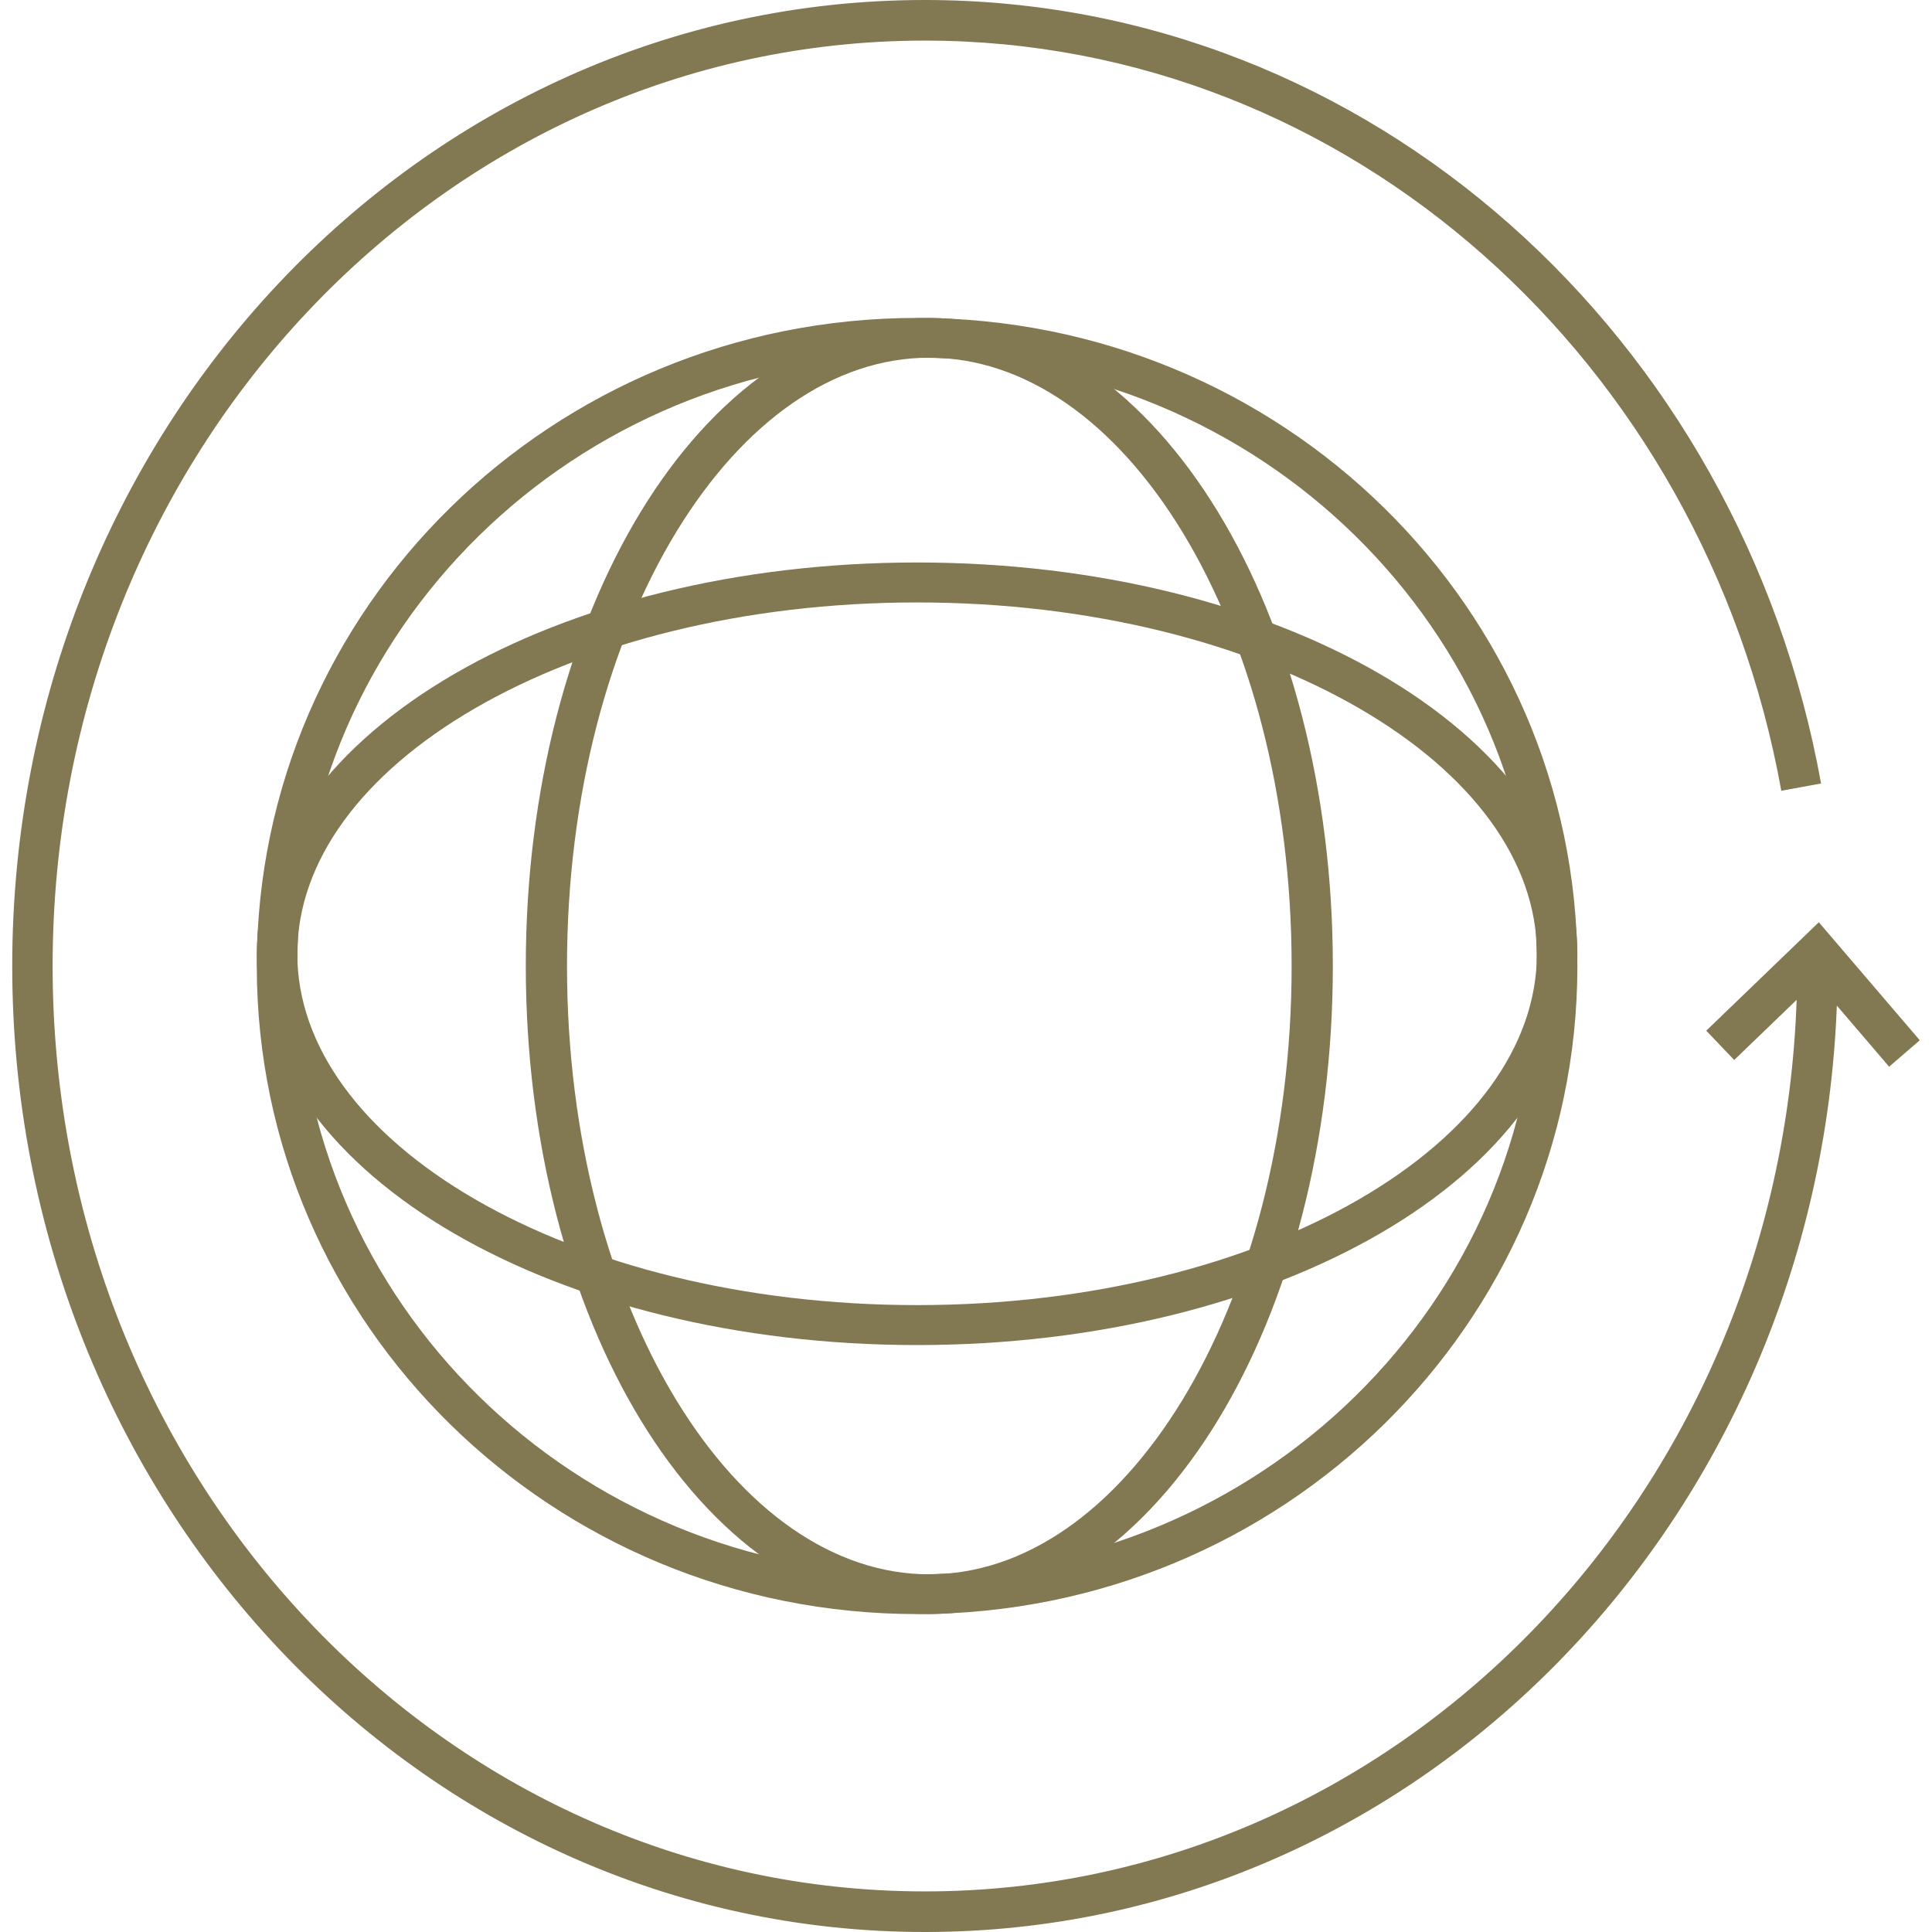 <svg xmlns="http://www.w3.org/2000/svg" width="79" height="79" viewBox="0 0 79 79" fill="none">
  <path d="M78.5 42.536L77.247 43.618L75.109 41.119C74.309 62.16 57.992 79 37.82 79C17.134 79 0.5 61.29 0.5 39.5C0.5 17.71 17.127 1.33293e-05 37.82 0C56.048 0 71.171 13.801 74.464 32.037L72.838 32.334C69.675 14.811 55.174 1.66 37.82 1.66C18.122 1.66 2.152 18.543 2.152 39.5C2.152 60.457 18.128 77.34 37.82 77.34C57.077 77.34 72.779 61.196 73.465 40.885L70.912 43.343L69.769 42.145L74.372 37.711L78.5 42.536Z" fill="#827852"/>
  <path d="M62.843 39.5C62.843 25.763 51.497 14.626 37.5 14.626C23.503 14.626 12.157 25.763 12.157 39.5C12.157 53.237 23.503 64.374 37.5 64.374C51.497 64.374 62.843 53.237 62.843 39.5ZM64.5 39.5C64.5 54.136 52.412 66 37.5 66C22.588 66 10.5 54.136 10.5 39.5C10.5 24.864 22.588 13 37.5 13C52.412 13 64.5 24.864 64.5 39.5Z" fill="#827852"/>
  <path d="M52.815 39.5C52.815 32.526 51.09 26.252 48.346 21.749C45.589 17.227 41.903 14.626 38 14.626C34.097 14.626 30.411 17.227 27.654 21.749C24.91 26.252 23.185 32.526 23.185 39.5C23.185 46.474 24.91 52.748 27.654 57.251C30.411 61.773 34.097 64.374 38 64.374C41.903 64.374 45.589 61.773 48.346 57.251C51.09 52.748 52.815 46.474 52.815 39.5ZM54.5 39.5C54.5 46.712 52.72 53.282 49.798 58.076C46.887 62.851 42.744 66 38 66C33.256 66 29.113 62.851 26.202 58.076C23.28 53.282 21.5 46.712 21.5 39.5C21.5 32.288 23.28 25.718 26.202 20.924C29.113 16.149 33.256 13 38 13C42.744 13 46.887 16.149 49.798 20.924C52.72 25.718 54.5 32.288 54.5 39.5Z" fill="#827852"/>
  <path d="M62.843 39C62.843 35.215 60.193 31.641 55.586 28.968C50.998 26.306 44.605 24.634 37.5 24.634C30.394 24.634 24.002 26.306 19.414 28.968C14.807 31.641 12.157 35.215 12.157 39C12.157 42.785 14.807 46.359 19.414 49.032C24.002 51.694 30.394 53.366 37.5 53.366C44.605 53.366 50.998 51.694 55.586 49.032C60.193 46.359 62.843 42.785 62.843 39ZM64.5 39C64.5 43.6 61.291 47.618 56.426 50.44C51.542 53.274 44.849 55 37.5 55C30.151 55 23.458 53.274 18.574 50.44C13.709 47.618 10.5 43.6 10.5 39C10.5 34.4 13.709 30.382 18.574 27.56C23.458 24.726 30.151 23 37.5 23C44.849 23 51.542 24.726 56.426 27.56C61.291 30.382 64.5 34.4 64.5 39Z" fill="#827852"/>
</svg>